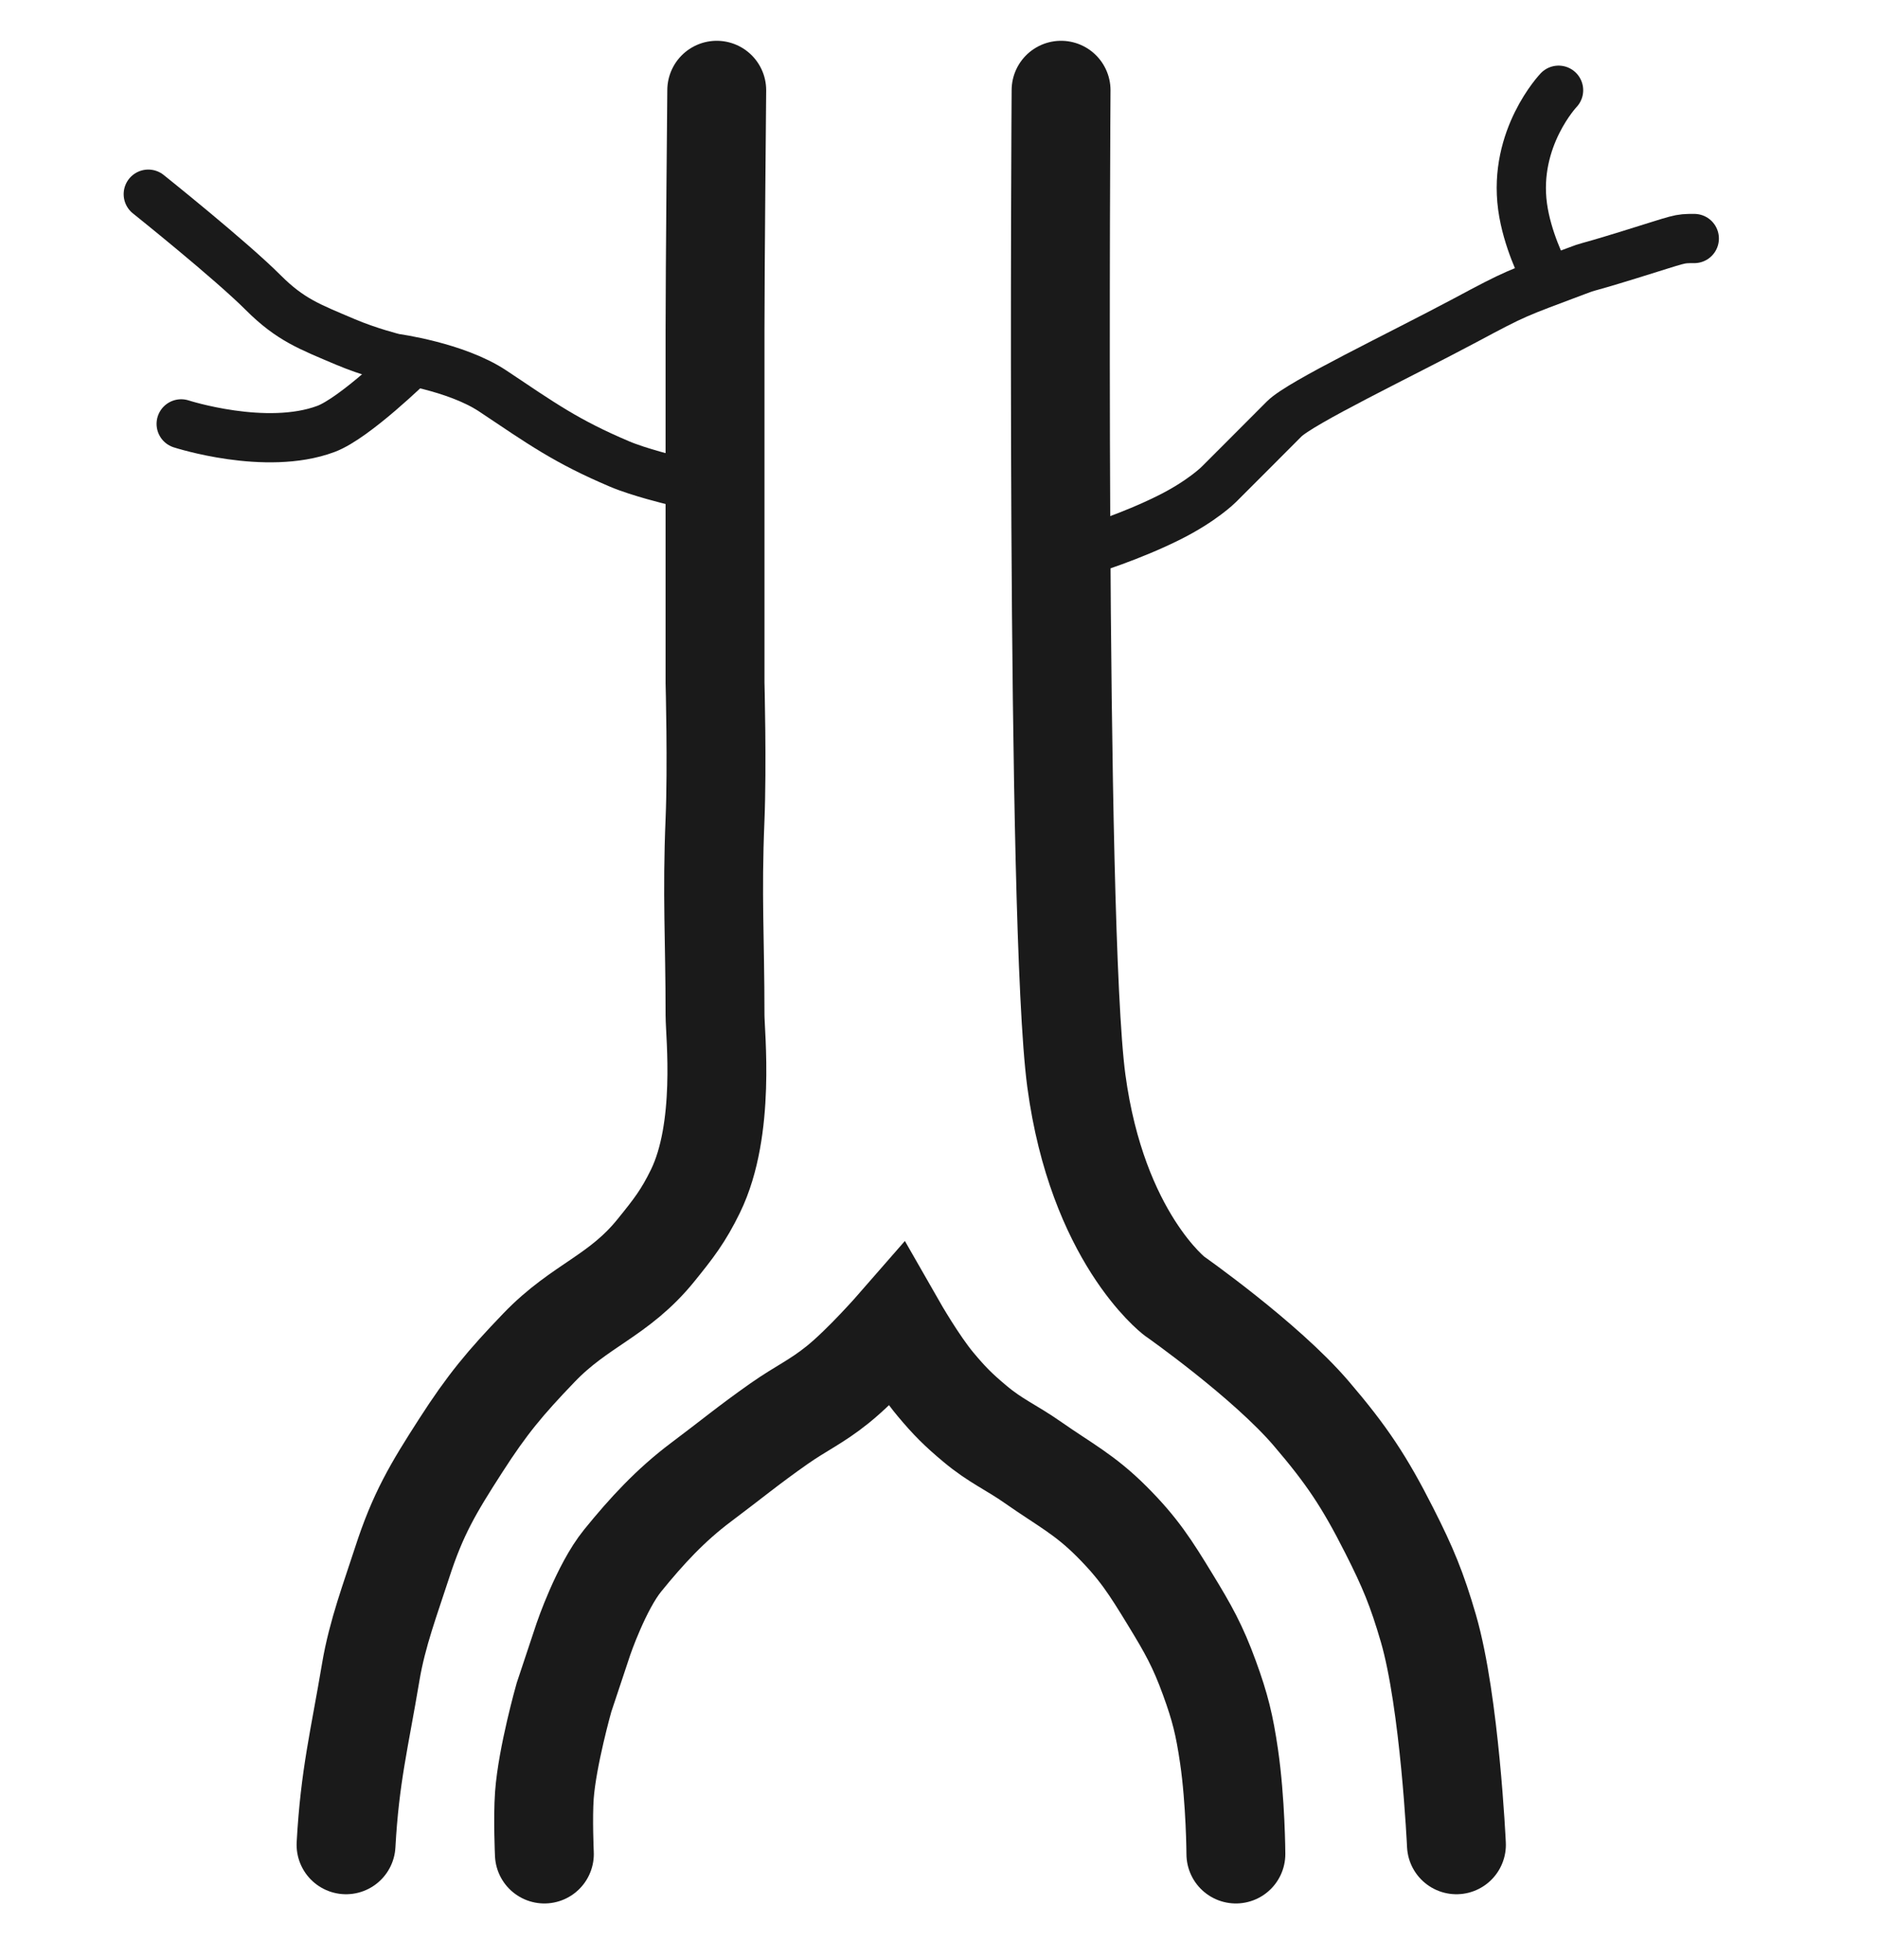 <svg width="23" height="24" viewBox="0 0 23 24" fill="none" xmlns="http://www.w3.org/2000/svg">
<g clip-path="url(#clip0_8037_1682)">
<path d="M12.995 1.105C12.995 1.105 12.925 11.319 13.182 13.235C13.439 15.152 14.38 15.87 14.38 15.87C14.38 15.87 15.496 16.653 16.057 17.308C16.495 17.82 16.71 18.143 17.015 18.745C17.243 19.195 17.353 19.459 17.494 19.943C17.756 20.846 17.837 22.592 17.837 22.592" stroke="#1A1A1A" stroke-width="1.211" stroke-linecap="round"/>
<path d="M8.778 1.105C8.778 1.105 8.757 3.328 8.757 4.047C8.757 4.805 8.757 6.203 8.757 6.203V8.359C8.757 8.359 8.784 9.382 8.757 10.036C8.718 10.975 8.757 11.491 8.757 12.432C8.757 12.671 8.889 13.826 8.517 14.588C8.369 14.891 8.25 15.044 8.038 15.306C7.58 15.875 7.107 15.977 6.601 16.504C6.186 16.936 5.967 17.198 5.643 17.702C5.303 18.23 5.117 18.542 4.924 19.139C4.786 19.566 4.62 20.003 4.541 20.474C4.401 21.309 4.285 21.746 4.238 22.592" stroke="#1A1A1A" stroke-width="1.211" stroke-linecap="round"/>
<path d="M15.136 22.705C15.136 22.705 15.133 22.062 15.052 21.507C14.996 21.125 14.944 20.911 14.812 20.549C14.669 20.156 14.551 19.948 14.333 19.591C14.089 19.191 13.945 18.963 13.614 18.632C13.284 18.302 13.039 18.182 12.656 17.914C12.38 17.72 12.196 17.651 11.938 17.434C11.735 17.264 11.629 17.158 11.459 16.955C11.242 16.697 10.979 16.237 10.979 16.237C10.979 16.237 10.57 16.706 10.261 16.955C9.998 17.167 9.818 17.241 9.542 17.434C9.159 17.703 8.958 17.873 8.584 18.153C8.21 18.434 7.921 18.748 7.626 19.111C7.362 19.436 7.146 20.07 7.146 20.07L6.907 20.788C6.907 20.788 6.702 21.51 6.667 21.986C6.647 22.266 6.667 22.705 6.667 22.705" stroke="#1A1A1A" stroke-width="1.211" stroke-linecap="round"/>
<path d="M13.316 6.736C13.316 6.736 13.837 6.579 14.321 6.337C14.723 6.136 14.924 5.935 14.924 5.935L15.326 5.533C15.326 5.533 15.609 5.25 15.727 5.131C15.928 4.93 17.135 4.354 17.938 3.926C18.584 3.58 18.553 3.603 19.292 3.324C19.521 3.238 19.292 3.324 19.947 3.122C20.602 2.92 20.549 2.921 20.75 2.921" stroke="#1A1A1A" stroke-width="0.603" stroke-linecap="round"/>
<path d="M8.234 5.882C8.234 5.882 7.83 5.785 7.587 5.682C6.933 5.404 6.638 5.191 6.036 4.789C5.582 4.487 4.83 4.387 4.83 4.387C4.83 4.387 4.521 4.311 4.227 4.186C3.792 4.001 3.557 3.917 3.223 3.583C2.821 3.181 1.816 2.378 1.816 2.378" stroke="#1A1A1A" stroke-width="0.603" stroke-linecap="round"/>
<path d="M5.037 4.443C5.037 4.443 4.346 5.121 3.991 5.253C3.256 5.527 2.219 5.191 2.219 5.191" stroke="#1A1A1A" stroke-width="0.603" stroke-linecap="round"/>
<path d="M18.9 3.316C18.9 3.316 18.702 2.937 18.647 2.53C18.533 1.688 19.088 1.105 19.088 1.105" stroke="#1A1A1A" stroke-width="0.603" stroke-linecap="round"/>
</g>
<defs>
<clipPath id="clip0_8037_1682">
<rect width="23" height="23" fill="white" transform="translate(0 0.5)"/>
</clipPath>
</defs>
</svg>
